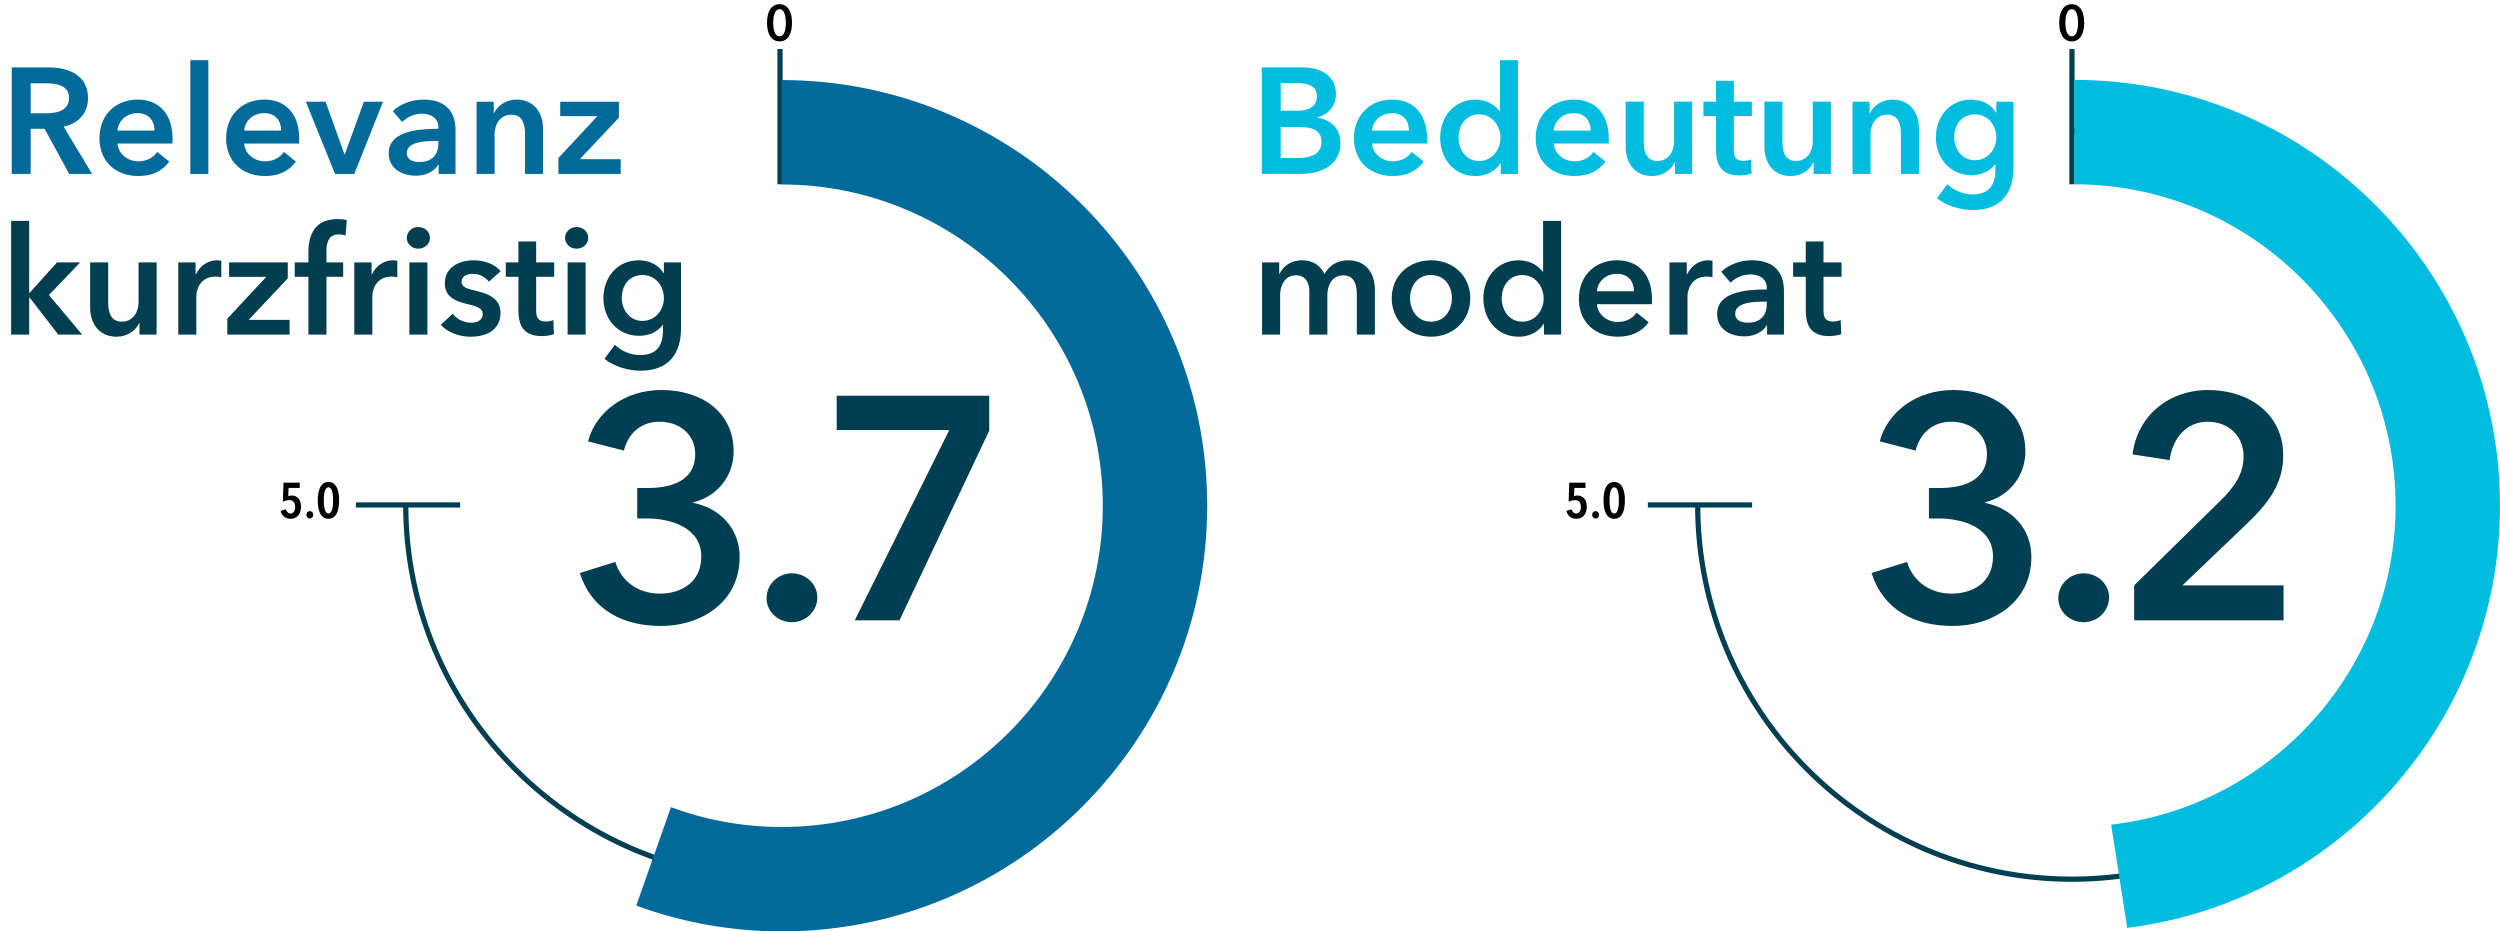 <?xml version="1.0" encoding="UTF-8"?>
<svg xmlns="http://www.w3.org/2000/svg" id="Layer_1" viewBox="0 0 1357.53 505.75">
  <defs>
    <style>.cls-1{fill:#006a9b;}.cls-2{fill:#003e52;}.cls-3{fill:#003e50;}.cls-4{fill:#00bddf;}</style>
  </defs>
  <path class="cls-2" d="m423.54,478.83c-112.84,0-204.64-91.8-204.64-204.64h2.83c0,111.28,90.53,201.8,201.81,201.8s201.81-90.53,201.81-201.8-90.53-201.81-201.81-201.81v-2.83c112.84,0,204.64,91.8,204.64,204.64s-91.8,204.64-204.64,204.64Z"></path>
  <rect class="cls-2" x="193.25" y="272.77" width="56.62" height="2.83"></rect>
  <path class="cls-2" d="m1125.09,478.83c-112.84,0-204.64-91.8-204.64-204.64h2.83c0,111.28,90.53,201.8,201.81,201.8s201.81-90.53,201.81-201.8-90.53-201.81-201.81-201.81v-2.83c112.84,0,204.64,91.8,204.64,204.64s-91.8,204.64-204.64,204.64Z"></path>
  <rect class="cls-2" x="894.8" y="272.77" width="56.62" height="2.83"></rect>
  <rect class="cls-2" x="1123.68" y="26.58" width="2.83" height="73.48"></rect>
  <rect class="cls-2" x="422.13" y="26.58" width="2.83" height="73.48"></rect>
  <path d="m856,281.71c-2.69,0-4.73-1.49-5.43-4.26l2.8-.92c.43,1.36,1.28,2.31,2.55,2.31,1.58,0,2.53-1.44,2.53-3.61,0-2.34-1.22-3.67-3.1-3.67-1.09,0-2.61.38-3.56.87l.33-10.32h8.83v2.85h-6.06l-.19,4.48c.52-.24,1.28-.38,1.77-.38,3.37,0,5.16,2.44,5.16,6.06,0,4.32-2.44,6.6-5.62,6.6Z"></path>
  <path d="m866.4,281.55c-1.09,0-1.85-.87-1.85-1.98s.76-2.01,1.85-2.01,1.87.92,1.87,2.01-.79,1.98-1.87,1.98Z"></path>
  <path d="m876.53,281.71c-4.78,0-5.81-5.59-5.81-10s1.03-10,5.81-10,5.81,5.6,5.81,10-1,10-5.81,10Zm0-17.08c-2.25,0-2.53,4.48-2.53,7.09s.27,7.09,2.53,7.09,2.53-4.45,2.53-7.09-.27-7.09-2.53-7.09Z"></path>
  <path d="m157.82,281.71c-2.69,0-4.73-1.49-5.43-4.26l2.8-.92c.43,1.36,1.28,2.31,2.55,2.31,1.58,0,2.53-1.44,2.53-3.61,0-2.34-1.22-3.67-3.1-3.67-1.09,0-2.61.38-3.56.87l.33-10.32h8.83v2.85h-6.06l-.19,4.48c.52-.24,1.28-.38,1.77-.38,3.37,0,5.16,2.44,5.16,6.06,0,4.32-2.44,6.6-5.62,6.6Z"></path>
  <path d="m168.23,281.55c-1.09,0-1.85-.87-1.85-1.98s.76-2.01,1.85-2.01,1.87.92,1.87,2.01-.79,1.98-1.87,1.98Z"></path>
  <path d="m178.35,281.71c-4.78,0-5.81-5.59-5.81-10s1.03-10,5.81-10,5.81,5.6,5.81,10-1,10-5.81,10Zm0-17.08c-2.25,0-2.53,4.48-2.53,7.09s.27,7.09,2.53,7.09,2.53-4.45,2.53-7.09-.27-7.09-2.53-7.09Z"></path>
  <path d="m423.32,22.48c-4.37,0-6.82-3.88-6.82-10.1s2.44-10.1,6.82-10.1,6.76,3.88,6.76,10.1-2.42,10.1-6.76,10.1Zm0-17.49c-2.93,0-3.48,4.7-3.48,7.39s.54,7.33,3.48,7.33,3.42-4.64,3.42-7.33-.52-7.39-3.42-7.39Z"></path>
  <path d="m1124.99,22.48c-4.37,0-6.82-3.88-6.82-10.1s2.44-10.1,6.82-10.1,6.76,3.88,6.76,10.1-2.42,10.1-6.76,10.1Zm0-17.49c-2.93,0-3.48,4.7-3.48,7.39s.54,7.33,3.48,7.33,3.42-4.64,3.42-7.33-.52-7.39-3.42-7.39Z"></path>
  <path class="cls-1" d="m6.37,36.6h20.1c10.87,0,21.32,4.33,21.32,16.58,0,8.33-5.15,13.81-13.23,15.6l15.44,25.65h-12.42l-13.4-24.51h-7.52v24.51H6.37v-57.84Zm18.71,24.92c5.8,0,12.42-1.39,12.42-8.42,0-6.29-6.21-7.84-11.52-7.84h-9.31v16.26h8.41Z"></path>
  <path class="cls-1" d="m93.62,77.94h-29.82c.41,5.56,5.47,9.64,11.19,9.64,4.9,0,8.17-1.96,10.38-5.07l6.54,5.23c-3.84,5.23-9.39,7.84-16.83,7.84-12.09,0-21.08-7.76-21.08-20.51s8.9-21,20.75-21c10.95,0,18.95,7.11,18.95,21.24,0,.9,0,1.72-.08,2.61Zm-9.72-7.03c0-5.07-2.86-9.48-9.23-9.48-5.8,0-10.46,4-10.87,9.48h20.1Z"></path>
  <path class="cls-1" d="m103.34,32.68h9.8v61.76h-9.8v-61.76Z"></path>
  <path class="cls-1" d="m162.4,77.94h-29.82c.41,5.56,5.47,9.64,11.19,9.64,4.9,0,8.17-1.96,10.38-5.07l6.54,5.23c-3.84,5.23-9.39,7.84-16.83,7.84-12.09,0-21.08-7.76-21.08-20.51s8.9-21,20.75-21c10.95,0,18.95,7.11,18.95,21.24,0,.9,0,1.72-.08,2.61Zm-9.72-7.03c0-5.07-2.86-9.48-9.23-9.48-5.8,0-10.46,4-10.87,9.48h20.1Z"></path>
  <path class="cls-1" d="m166.08,55.23h10.7l10.29,28.59h.16l10.38-28.59h10.38l-15.6,39.21h-10.46l-15.85-39.21Z"></path>
  <path class="cls-1" d="m238.21,89.46h-.25c-1.96,3.43-6.62,5.96-12.17,5.96-6.29,0-14.71-3.02-14.71-12.17,0-11.68,14.71-13.32,26.96-13.32v-.98c0-4.82-4.08-7.19-8.99-7.19-4.17,0-8.17,1.96-10.7,4.49l-5.06-5.96c4.41-4.08,10.62-6.21,16.58-6.21,14.05,0,17.48,8.66,17.48,16.5v23.86h-9.15v-4.98Zm-.16-12.91h-2.21c-6.21,0-14.95.74-14.95,6.54,0,3.76,3.51,4.9,6.86,4.9,6.7,0,10.29-3.84,10.29-10.05v-1.39Z"></path>
  <path class="cls-1" d="m258.79,55.23h9.31v6.29h.16c1.72-3.92,6.37-7.43,12.17-7.43,10.21,0,14.46,7.84,14.46,15.85v24.51h-9.8v-21.73c0-4.66-1.06-10.46-7.35-10.46s-9.15,5.39-9.15,10.62v21.57h-9.8v-39.21Z"></path>
  <path class="cls-1" d="m303.23,85.78l21.16-22.71h-20.18v-7.84h31.86v8.66l-21.24,22.55h22.22v8.01h-33.82v-8.66Z"></path>
  <path class="cls-4" d="m685.14,36.6h22.55c8.74,0,17.73,4,17.73,14.54,0,6.54-4.08,10.87-10.05,12.66v.16c7.27.98,12.5,5.88,12.5,13.64,0,12.58-10.95,16.83-21.89,16.83h-20.83v-57.84Zm10.29,23.53h9.15c6.86,0,10.54-2.86,10.54-7.84s-3.68-7.19-11.44-7.19h-8.25v15.03Zm0,25.65h9.23c5.31,0,12.91-1.06,12.91-8.66,0-6.05-4.17-8.17-12.5-8.17h-9.64v16.83Z"></path>
  <path class="cls-4" d="m774.83,77.94h-29.82c.41,5.56,5.47,9.64,11.19,9.64,4.9,0,8.17-1.96,10.38-5.07l6.54,5.23c-3.84,5.23-9.39,7.84-16.83,7.84-12.09,0-21.08-7.76-21.08-20.51s8.9-21,20.75-21c10.95,0,18.95,7.11,18.95,21.24,0,.9,0,1.72-.08,2.61Zm-9.72-7.03c0-5.07-2.86-9.48-9.23-9.48-5.8,0-10.46,4-10.87,9.48h20.1Z"></path>
  <path class="cls-4" d="m824.26,94.44h-9.31v-5.88h-.16c-2.7,4.49-8.01,7.03-13.48,7.03-11.93,0-19.28-9.48-19.28-20.91s7.84-20.59,19.04-20.59c7.19,0,11.11,3.59,13.15,6.13h.25v-27.53h9.8v61.76Zm-21-7.03c7.19,0,11.52-6.45,11.52-12.58s-4.33-12.74-11.52-12.74c-7.6,0-11.27,6.45-11.27,12.58s3.68,12.75,11.27,12.75Z"></path>
  <path class="cls-4" d="m873.51,77.94h-29.82c.41,5.56,5.47,9.64,11.19,9.64,4.9,0,8.17-1.96,10.38-5.07l6.54,5.23c-3.84,5.23-9.39,7.84-16.83,7.84-12.09,0-21.08-7.76-21.08-20.51s8.9-21,20.75-21c10.95,0,18.95,7.11,18.95,21.24,0,.9,0,1.72-.08,2.61Zm-9.72-7.03c0-5.07-2.86-9.48-9.23-9.48-5.8,0-10.46,4-10.87,9.48h20.1Z"></path>
  <path class="cls-4" d="m918.85,94.44h-9.31v-6.29h-.16c-1.72,3.92-6.37,7.43-12.17,7.43-10.21,0-14.46-7.84-14.46-15.85v-24.51h9.8v21.73c0,4.66,1.06,10.46,7.35,10.46s9.15-5.39,9.15-10.62v-21.57h9.8v39.21Z"></path>
  <path class="cls-4" d="m924.97,63.07v-7.84h6.86v-11.36h9.64v11.36h9.8v7.84h-9.8v18.22c0,3.51.82,6.05,5.15,6.05,1.31,0,3.02-.25,4.17-.82l.33,7.68c-1.72.65-4.33,1.06-6.54,1.06-10.38,0-12.74-6.37-12.74-13.89v-18.3h-6.86Z"></path>
  <path class="cls-4" d="m994.17,94.44h-9.31v-6.29h-.16c-1.72,3.92-6.37,7.43-12.17,7.43-10.21,0-14.46-7.84-14.46-15.85v-24.51h9.8v21.73c0,4.66,1.06,10.46,7.35,10.46s9.15-5.39,9.15-10.62v-21.57h9.8v39.21Z"></path>
  <path class="cls-4" d="m1005.93,55.23h9.31v6.29h.16c1.72-3.92,6.37-7.43,12.17-7.43,10.21,0,14.46,7.84,14.46,15.85v24.51h-9.8v-21.73c0-4.66-1.06-10.46-7.35-10.46s-9.15,5.39-9.15,10.62v21.57h-9.8v-39.21Z"></path>
  <path class="cls-4" d="m1093.34,55.23v35.7c0,14.13-6.86,23.12-22.14,23.12-6.37,0-14.38-2.29-19.44-6.45l5.64-7.6c3.76,3.59,8.82,5.55,13.72,5.55,9.48,0,12.42-5.72,12.42-13.48v-2.86h-.16c-2.86,3.84-7.43,5.88-12.83,5.88-11.76,0-19.36-9.31-19.36-20.42s7.35-20.59,19.2-20.59c5.47,0,10.62,2.29,13.48,7.03h.16v-5.88h9.31Zm-32.19,19.36c0,6.21,4.17,12.42,11.19,12.42s11.68-5.88,11.68-12.42-4.49-12.5-11.6-12.5-11.27,5.56-11.27,12.5Z"></path>
  <path class="cls-3" d="m6.05,119.93h9.8v39.05h.25l14.87-16.5h12.58l-16.99,17.73,18.05,21.49h-12.99l-15.52-20.1h-.25v20.1H6.05v-61.76Z"></path>
  <path class="cls-3" d="m85.04,181.7h-9.31v-6.29h-.16c-1.72,3.92-6.37,7.43-12.17,7.43-10.21,0-14.46-7.84-14.46-15.85v-24.51h9.8v21.73c0,4.66,1.06,10.46,7.35,10.46s9.15-5.39,9.15-10.62v-21.57h9.8v39.21Z"></path>
  <path class="cls-3" d="m96.8,142.48h9.4v6.54h.16c2.12-4.49,6.29-7.68,11.44-7.68.74,0,1.72.08,2.37.25v8.99c-1.31-.33-2.12-.41-3.02-.41-8.82,0-10.54,7.68-10.54,10.54v21h-9.8v-39.21Z"></path>
  <path class="cls-3" d="m123.43,173.04l21.16-22.71h-20.18v-7.84h31.86v8.66l-21.24,22.55h22.22v8.01h-33.82v-8.66Z"></path>
  <path class="cls-3" d="m167.47,150.32h-7.43v-7.84h7.43v-5.8c0-9.39,3.68-17.73,15.85-17.73,2.12,0,3.51.16,4.98.57l-.65,8.33c-1.06-.33-2.37-.57-3.76-.57-5.64,0-6.62,4.9-6.62,8.82v6.37h9.07v7.84h-9.07v31.37h-9.8v-31.37Z"></path>
  <path class="cls-3" d="m192.38,142.48h9.4v6.54h.16c2.12-4.49,6.29-7.68,11.44-7.68.74,0,1.72.08,2.37.25v8.99c-1.31-.33-2.12-.41-3.02-.41-8.82,0-10.54,7.68-10.54,10.54v21h-9.8v-39.21Z"></path>
  <path class="cls-3" d="m227.1,123.28c3.59,0,6.37,2.53,6.37,5.88s-2.78,5.88-6.37,5.88-6.21-2.78-6.21-5.88,2.61-5.88,6.21-5.88Zm-4.82,19.2h9.8v39.21h-9.8v-39.21Z"></path>
  <path class="cls-3" d="m265.49,152.94c-1.72-2.29-4.98-4.25-8.58-4.25-3.1,0-6.29,1.14-6.29,4.25s3.02,3.84,8.5,5.15c5.8,1.39,12.66,4,12.66,11.68,0,9.56-7.76,13.07-16.34,13.07-6.04,0-12.34-2.29-16.09-6.45l6.45-6.04c2.12,2.78,5.8,4.9,10.05,4.9,2.86,0,6.29-1.14,6.29-4.66,0-3.27-3.02-4.25-8.99-5.64-5.8-1.39-11.6-3.76-11.6-11.11,0-8.74,7.84-12.5,15.6-12.5,5.64,0,11.52,1.96,14.71,5.96l-6.37,5.64Z"></path>
  <path class="cls-3" d="m274.64,150.32v-7.84h6.86v-11.36h9.64v11.36h9.8v7.84h-9.8v18.22c0,3.51.82,6.05,5.15,6.05,1.31,0,3.02-.25,4.17-.82l.33,7.68c-1.72.65-4.33,1.06-6.54,1.06-10.38,0-12.74-6.37-12.74-13.89v-18.3h-6.86Z"></path>
  <path class="cls-3" d="m313.03,123.28c3.59,0,6.37,2.53,6.37,5.88s-2.78,5.88-6.37,5.88-6.21-2.78-6.21-5.88,2.61-5.88,6.21-5.88Zm-4.82,19.2h9.8v39.21h-9.8v-39.21Z"></path>
  <path class="cls-3" d="m369.81,142.48v35.7c0,14.13-6.86,23.12-22.14,23.12-6.37,0-14.38-2.29-19.44-6.45l5.64-7.6c3.76,3.59,8.82,5.55,13.72,5.55,9.48,0,12.42-5.72,12.42-13.48v-2.86h-.16c-2.86,3.84-7.43,5.88-12.83,5.88-11.76,0-19.36-9.31-19.36-20.42s7.35-20.59,19.2-20.59c5.47,0,10.62,2.29,13.48,7.03h.16v-5.88h9.31Zm-32.19,19.36c0,6.21,4.17,12.42,11.19,12.42s11.68-5.88,11.68-12.42-4.49-12.5-11.6-12.5-11.27,5.56-11.27,12.5Z"></path>
  <path class="cls-3" d="m746.58,157.19v24.51h-9.8v-21.73c0-4.66-1.06-10.46-7.35-10.46s-8.66,5.72-8.66,10.78v21.4h-9.8v-23.69c0-4.82-2.29-8.5-7.27-8.5-5.88,0-8.58,5.39-8.58,10.62v21.57h-9.8v-39.21h9.31v6.29h.16c1.72-3.84,5.88-7.43,12.17-7.43s10.05,3.02,12.25,7.43c2.61-4.74,7.03-7.43,12.91-7.43,10.21,0,14.46,7.84,14.46,15.85Z"></path>
  <path class="cls-3" d="m777.05,141.34c11.85,0,21.32,8.25,21.32,20.59s-9.48,20.91-21.32,20.91-21.32-8.58-21.32-20.91,9.48-20.59,21.32-20.59Zm0,33.33c7.76,0,11.36-6.62,11.36-12.75s-3.59-12.58-11.36-12.58-11.36,6.45-11.36,12.58,3.59,12.75,11.36,12.75Z"></path>
  <path class="cls-3" d="m847.71,181.7h-9.31v-5.88h-.16c-2.7,4.49-8.01,7.03-13.48,7.03-11.93,0-19.28-9.48-19.28-20.91s7.84-20.59,19.04-20.59c7.19,0,11.11,3.59,13.15,6.13h.25v-27.53h9.8v61.76Zm-21-7.03c7.19,0,11.52-6.45,11.52-12.58s-4.33-12.74-11.52-12.74c-7.6,0-11.27,6.45-11.27,12.58s3.68,12.75,11.27,12.75Z"></path>
  <path class="cls-3" d="m896.97,165.19h-29.82c.41,5.56,5.47,9.64,11.19,9.64,4.9,0,8.17-1.96,10.38-5.07l6.54,5.23c-3.84,5.23-9.39,7.84-16.83,7.84-12.09,0-21.08-7.76-21.08-20.51s8.9-21,20.75-21c10.95,0,18.95,7.11,18.95,21.24,0,.9,0,1.72-.08,2.61Zm-9.72-7.03c0-5.07-2.86-9.48-9.23-9.48-5.8,0-10.46,4-10.87,9.48h20.1Z"></path>
  <path class="cls-3" d="m906.53,142.48h9.4v6.54h.16c2.12-4.49,6.29-7.68,11.44-7.68.74,0,1.72.08,2.37.25v8.99c-1.31-.33-2.12-.41-3.02-.41-8.82,0-10.54,7.68-10.54,10.54v21h-9.8v-39.21Z"></path>
  <path class="cls-3" d="m959.55,176.71h-.25c-1.96,3.43-6.62,5.96-12.17,5.96-6.29,0-14.71-3.02-14.71-12.17,0-11.68,14.71-13.32,26.96-13.32v-.98c0-4.82-4.08-7.19-8.99-7.19-4.17,0-8.17,1.96-10.7,4.49l-5.06-5.96c4.41-4.08,10.62-6.21,16.58-6.21,14.05,0,17.48,8.66,17.48,16.5v23.86h-9.15v-4.98Zm-.16-12.91h-2.21c-6.21,0-14.95.74-14.95,6.54,0,3.76,3.51,4.9,6.86,4.9,6.7,0,10.29-3.84,10.29-10.05v-1.39Z"></path>
  <path class="cls-3" d="m973.68,150.32v-7.84h6.86v-11.36h9.64v11.36h9.8v7.84h-9.8v18.22c0,3.51.82,6.05,5.15,6.05,1.31,0,3.02-.25,4.17-.82l.33,7.68c-1.72.65-4.33,1.06-6.54,1.06-10.38,0-12.74-6.37-12.74-13.89v-18.3h-6.86Z"></path>
  <path class="cls-2" d="m345.99,265h5.51c12.23,0,26.01-3.45,26.01-18.43,0-11.02-8.96-17.57-19.29-17.57s-17.05,6.37-19.46,15.67l-19.46-5c4.31-16.36,20.33-27.9,39.79-27.9,21.36,0,39.27,11.54,39.27,33.41,0,13.09-8.61,24.29-21.87,27.56v.34c14.81,2.93,25.15,14.3,25.15,29.28,0,25.32-21.88,37.55-42.54,37.55s-37.72-8.44-44.27-28.76l19.29-6.03c2.93,9.65,11.37,17.22,24.29,17.22,10.68,0,22.39-5.51,22.39-20.15,0-15.85-16.71-20.67-29.62-20.67h-5.17v-16.54Z"></path>
  <path class="cls-2" d="m430.04,311.33c7.41,0,13.78,5.68,13.78,13.09s-6.2,13.43-13.78,13.43-13.78-5.68-13.78-13.09,6.2-13.44,13.78-13.44Z"></path>
  <path class="cls-2" d="m454.33,214.88h82.85v18.95l-48.74,103h-24.29l51.33-103.34h-61.15v-18.6Z"></path>
  <path class="cls-2" d="m1047.42,265h5.51c12.23,0,26.01-3.45,26.01-18.43,0-11.02-8.96-17.57-19.29-17.57s-17.05,6.37-19.46,15.67l-19.46-5c4.31-16.36,20.32-27.9,39.79-27.9,21.36,0,39.27,11.54,39.27,33.41,0,13.09-8.61,24.29-21.88,27.56v.34c14.81,2.93,25.15,14.3,25.15,29.28,0,25.32-21.88,37.55-42.54,37.55s-37.72-8.44-44.27-28.76l19.29-6.03c2.93,9.65,11.37,17.22,24.29,17.22,10.68,0,22.39-5.51,22.39-20.15,0-15.85-16.71-20.67-29.62-20.67h-5.17v-16.54Z"></path>
  <path class="cls-2" d="m1131.47,311.33c7.41,0,13.78,5.68,13.78,13.09s-6.2,13.43-13.78,13.43-13.78-5.68-13.78-13.09,6.2-13.44,13.78-13.44Z"></path>
  <path class="cls-2" d="m1158.86,317.88l47.02-46.16c7.58-7.41,12.4-14.47,12.4-23.94,0-11.37-8.44-18.77-19.46-18.77-11.71,0-19.12,8.96-20.67,20.84l-20.15-3.1c2.41-20.15,18.78-34.96,41.17-34.96,21.19,0,40.65,12.23,40.65,35.65,0,15.67-8.78,26.53-19.63,36.86l-35.14,33.59h54.95v18.95h-81.13v-18.95Z"></path>
  <path class="cls-4" d="m1126.38,43.38v56.69c96.19,0,174.45,78.26,174.45,174.45,0,89.43-67.64,163.33-154.45,173.29l8.72,56.04c113.95-14.18,202.42-111.6,202.42-229.33,0-127.45-103.69-231.14-231.14-231.14Z"></path>
  <path class="cls-1" d="m424.38,43.48v56.69c96.19,0,174.45,78.26,174.45,174.45s-78.26,174.45-174.45,174.45c-20.9,0-41.17-3.78-60.06-10.75l-18.83,53.45c24.83,9.08,51.45,13.99,78.89,13.99,127.45,0,231.14-103.69,231.14-231.14s-103.69-231.14-231.14-231.14Z"></path>
</svg>
